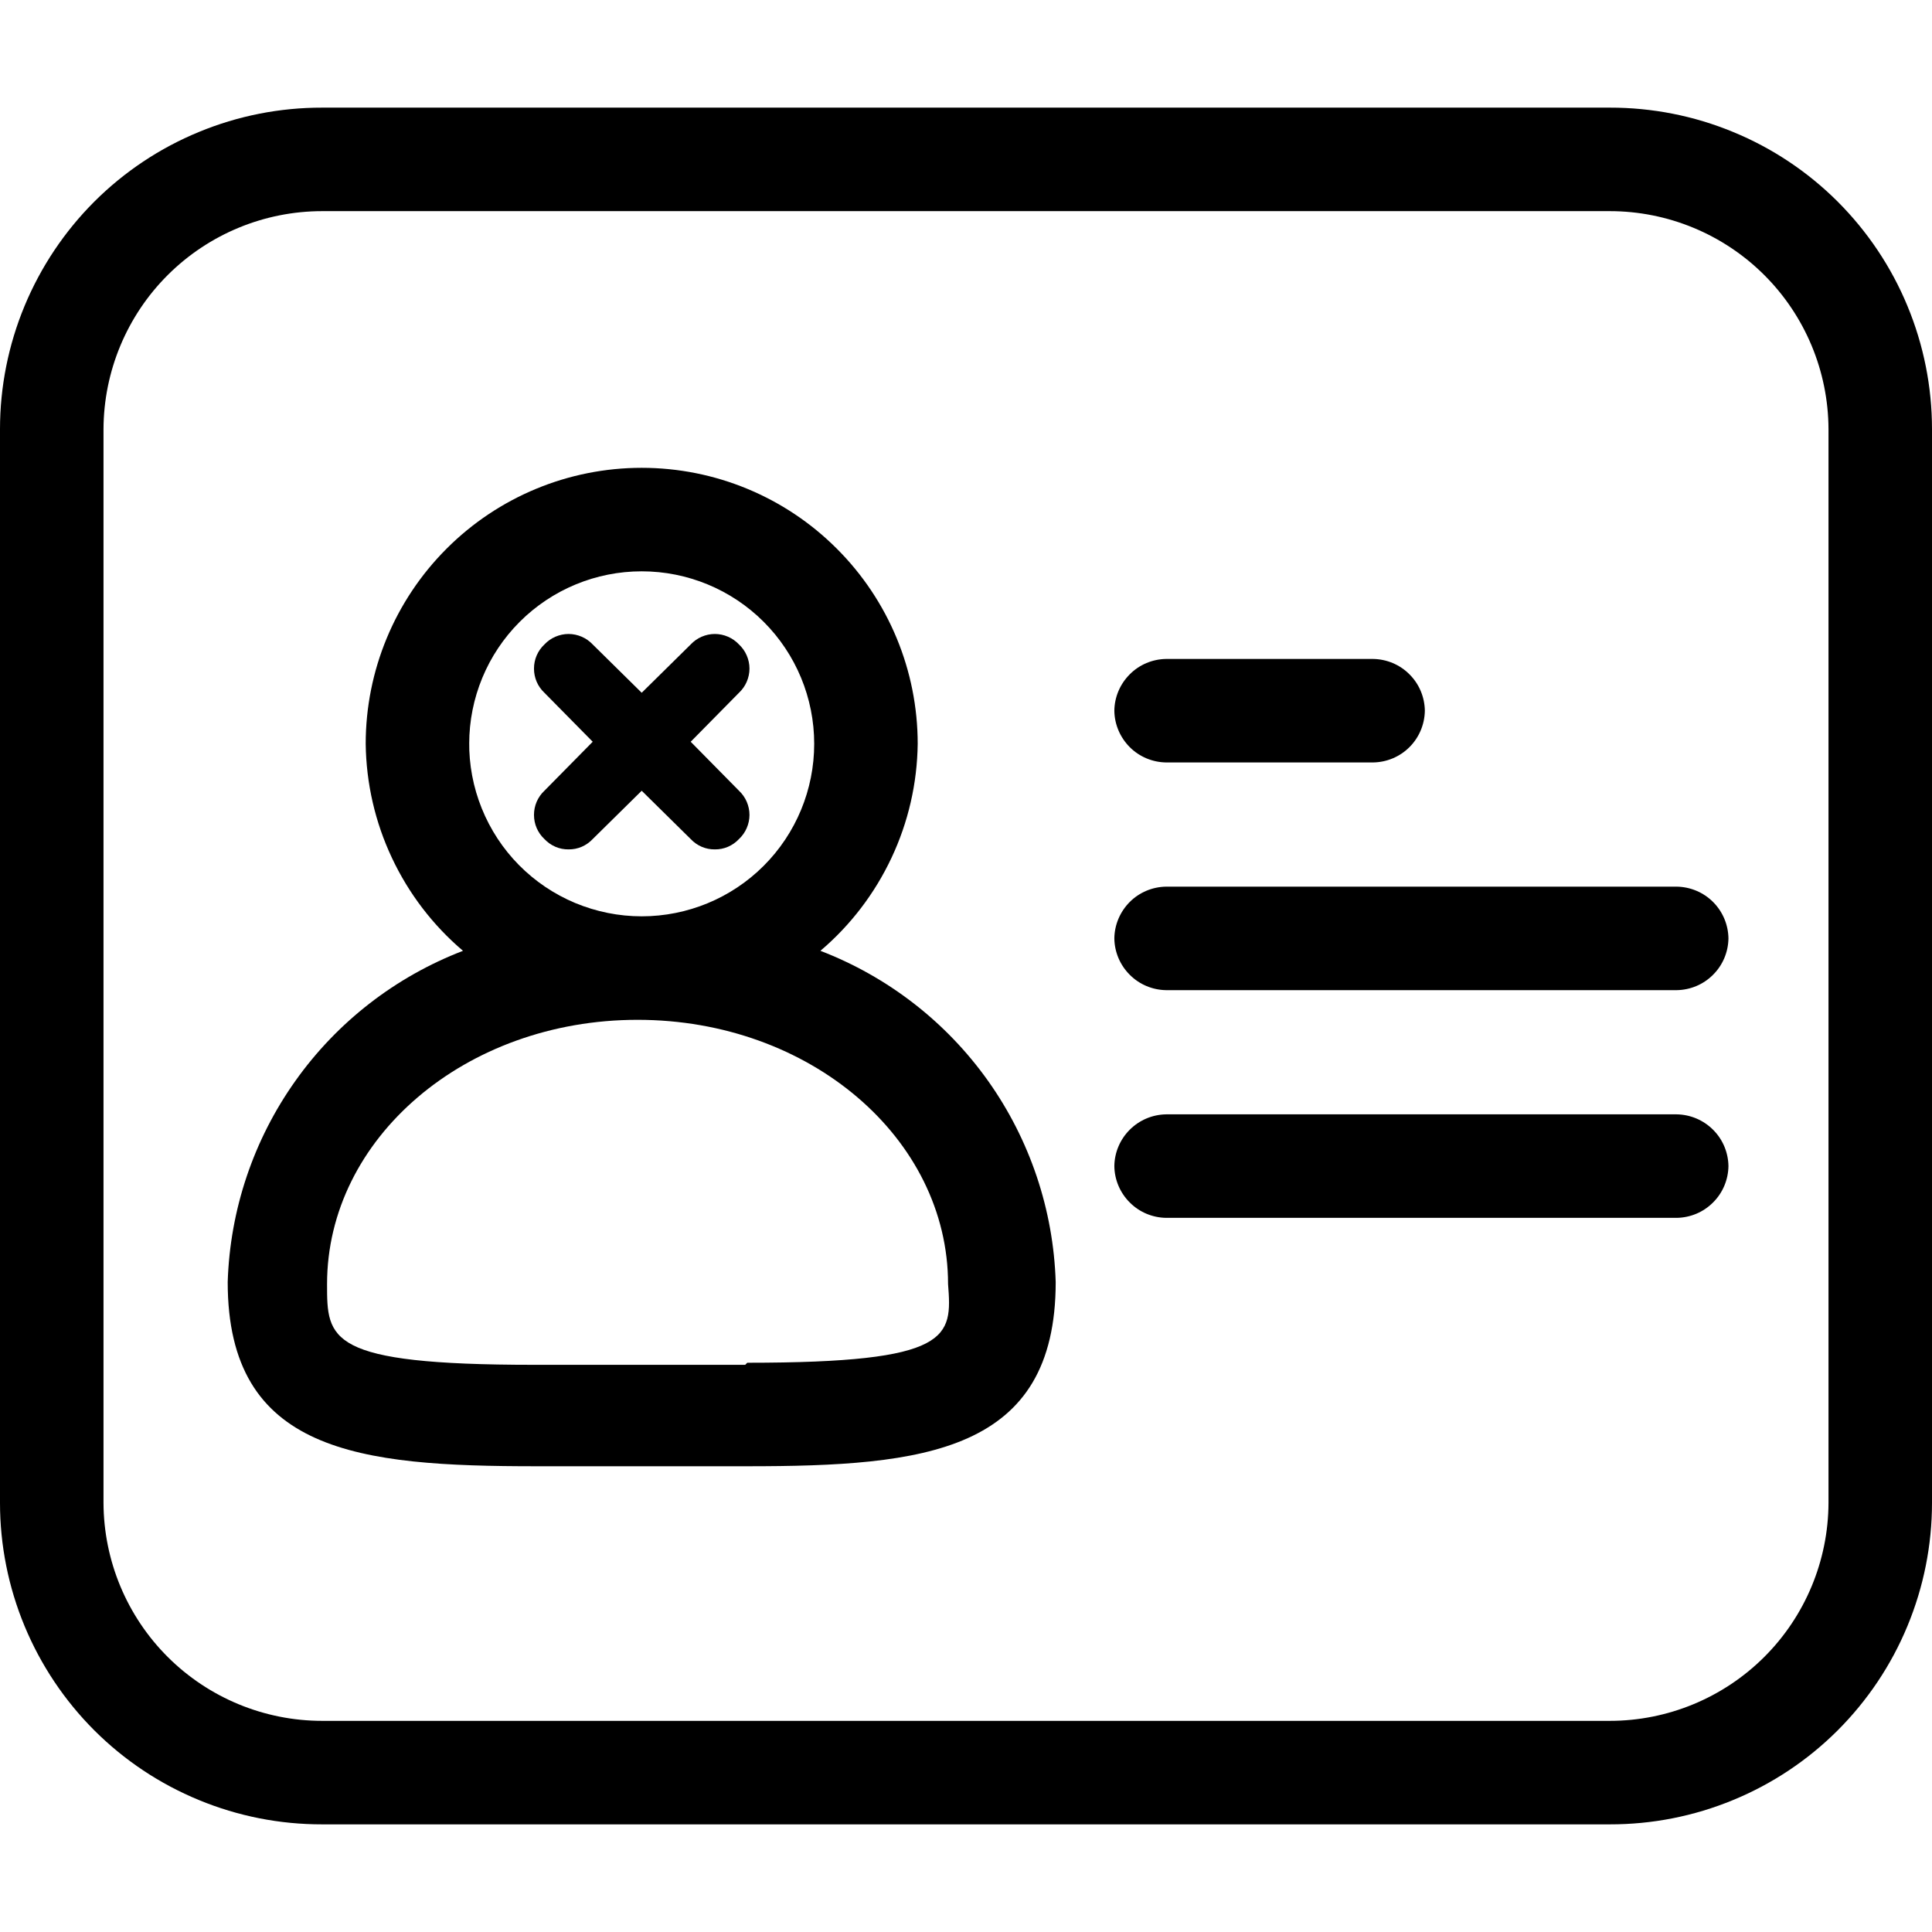 <svg xmlns="http://www.w3.org/2000/svg" width="28" height="28" viewBox="0 0 28 28" fill="none">
  <path d="M23.33 3.06C24.169 3.06 24.974 3.393 25.568 3.985C26.162 4.577 26.497 5.381 26.5 6.22V21.78C26.497 22.619 26.162 23.423 25.568 24.015C24.974 24.607 24.169 24.94 23.33 24.94H4.67C3.831 24.94 3.026 24.607 2.432 24.015C1.838 23.423 1.503 22.619 1.5 21.78V6.22C1.503 5.381 1.838 4.577 2.432 3.985C3.026 3.393 3.831 3.06 4.67 3.06H23.33ZM23.33 1.56H4.67C4.057 1.559 3.45 1.678 2.884 1.912C2.317 2.145 1.802 2.488 1.368 2.921C0.935 3.354 0.591 3.868 0.356 4.434C0.121 5 -1.41096e-06 5.607 0 6.22V21.78C-1.41096e-06 22.393 0.121 23 0.356 23.566C0.591 24.132 0.935 24.646 1.368 25.079C1.802 25.512 2.317 25.855 2.884 26.088C3.45 26.322 4.057 26.441 4.67 26.44H23.33C23.943 26.441 24.55 26.322 25.116 26.088C25.683 25.855 26.198 25.512 26.632 25.079C27.065 24.646 27.41 24.132 27.644 23.566C27.879 23 28 22.393 28 21.78V6.22C28 5.607 27.879 5 27.644 4.434C27.41 3.868 27.065 3.354 26.632 2.921C26.198 2.488 25.683 2.145 25.116 1.912C24.55 1.678 23.943 1.559 23.33 1.56Z" fill="black"/>
  <path d="M16.9 11.05H19.9C20.098 11.047 20.287 10.968 20.427 10.828C20.568 10.687 20.647 10.498 20.65 10.3C20.647 10.102 20.568 9.913 20.427 9.773C20.287 9.632 20.098 9.553 19.9 9.55H16.9C16.702 9.553 16.513 9.632 16.373 9.773C16.233 9.913 16.152 10.102 16.15 10.3C16.152 10.498 16.233 10.687 16.373 10.828C16.513 10.968 16.702 11.047 16.9 11.05Z" fill="black"/>
  <path d="M16.9 14.35H24.3C24.498 14.347 24.687 14.268 24.827 14.127C24.968 13.987 25.047 13.798 25.05 13.6C25.047 13.402 24.968 13.213 24.827 13.072C24.687 12.932 24.498 12.853 24.3 12.85H16.9C16.702 12.853 16.513 12.932 16.373 13.072C16.233 13.213 16.152 13.402 16.15 13.6C16.152 13.798 16.233 13.987 16.373 14.127C16.513 14.268 16.702 14.347 16.9 14.35Z" fill="black"/>
  <path d="M24.3 16.15H16.9C16.702 16.153 16.513 16.233 16.373 16.373C16.233 16.513 16.152 16.702 16.15 16.9C16.152 17.098 16.233 17.287 16.373 17.427C16.513 17.568 16.702 17.647 16.9 17.65H24.3C24.498 17.647 24.687 17.568 24.827 17.427C24.968 17.287 25.047 17.098 25.05 16.9C25.047 16.702 24.968 16.513 24.827 16.373C24.687 16.233 24.498 16.153 24.3 16.15Z" fill="black"/>
  <path d="M11.89 13.78C12.326 13.41 12.677 12.95 12.92 12.433C13.164 11.915 13.293 11.352 13.3 10.78C13.3 9.719 12.879 8.702 12.128 7.952C11.378 7.201 10.361 6.78 9.3 6.78C8.239 6.78 7.222 7.201 6.472 7.952C5.722 8.702 5.3 9.719 5.3 10.78C5.307 11.352 5.436 11.915 5.68 12.433C5.923 12.95 6.274 13.41 6.71 13.78C5.732 14.156 4.887 14.811 4.281 15.665C3.674 16.519 3.333 17.533 3.3 18.58C3.3 21.05 5.2 21.25 7.77 21.25H10.83C13.4 21.25 15.3 21.05 15.3 18.58C15.267 17.533 14.926 16.519 14.32 15.665C13.713 14.811 12.868 14.156 11.89 13.78ZM6.8 10.78C6.8 10.117 7.063 9.481 7.532 9.012C8.001 8.543 8.637 8.28 9.3 8.28C9.963 8.28 10.599 8.543 11.068 9.012C11.537 9.481 11.8 10.117 11.8 10.78C11.8 11.443 11.537 12.079 11.068 12.548C10.599 13.017 9.963 13.28 9.3 13.28C8.969 13.28 8.642 13.214 8.336 13.087C8.031 12.959 7.754 12.773 7.521 12.537C7.289 12.302 7.106 12.023 6.982 11.716C6.858 11.409 6.796 11.081 6.8 10.75V10.78ZM10.8 19.78H7.74C4.74 19.78 4.74 19.41 4.74 18.61C4.74 16.5 6.74 14.78 9.24 14.78C11.74 14.78 13.74 16.5 13.74 18.61C13.8 19.38 13.8 19.75 10.83 19.75L10.8 19.78Z" fill="black"/>
  <path d="M10.71 9.34C10.665 9.292 10.611 9.254 10.551 9.228C10.491 9.202 10.426 9.188 10.36 9.188C10.294 9.188 10.229 9.202 10.169 9.228C10.109 9.254 10.055 9.292 10.01 9.34L9.3 10.04L8.59 9.34C8.545 9.292 8.491 9.254 8.431 9.228C8.37 9.202 8.306 9.188 8.24 9.188C8.174 9.188 8.11 9.202 8.049 9.228C7.989 9.254 7.935 9.292 7.89 9.34C7.842 9.385 7.804 9.439 7.778 9.499C7.752 9.559 7.739 9.624 7.739 9.69C7.739 9.756 7.752 9.82 7.778 9.881C7.804 9.941 7.842 9.995 7.89 10.04L8.59 10.75L7.89 11.46C7.842 11.505 7.804 11.559 7.778 11.619C7.752 11.68 7.739 11.744 7.739 11.81C7.739 11.876 7.752 11.941 7.778 12.001C7.804 12.061 7.842 12.115 7.89 12.16C7.935 12.208 7.989 12.246 8.049 12.272C8.109 12.298 8.174 12.311 8.24 12.31C8.306 12.311 8.371 12.298 8.431 12.272C8.491 12.246 8.545 12.208 8.59 12.16L9.3 11.46L10.01 12.16C10.055 12.208 10.109 12.246 10.169 12.272C10.229 12.298 10.294 12.311 10.36 12.31C10.426 12.311 10.491 12.298 10.551 12.272C10.611 12.246 10.665 12.208 10.71 12.16C10.758 12.115 10.796 12.061 10.822 12.001C10.848 11.941 10.862 11.876 10.862 11.81C10.862 11.744 10.848 11.68 10.822 11.619C10.796 11.559 10.758 11.505 10.71 11.46L10.01 10.75L10.71 10.04C10.758 9.995 10.796 9.941 10.822 9.881C10.848 9.82 10.862 9.756 10.862 9.69C10.862 9.624 10.848 9.559 10.822 9.499C10.796 9.439 10.758 9.385 10.71 9.34Z" fill="black"/>
</svg>